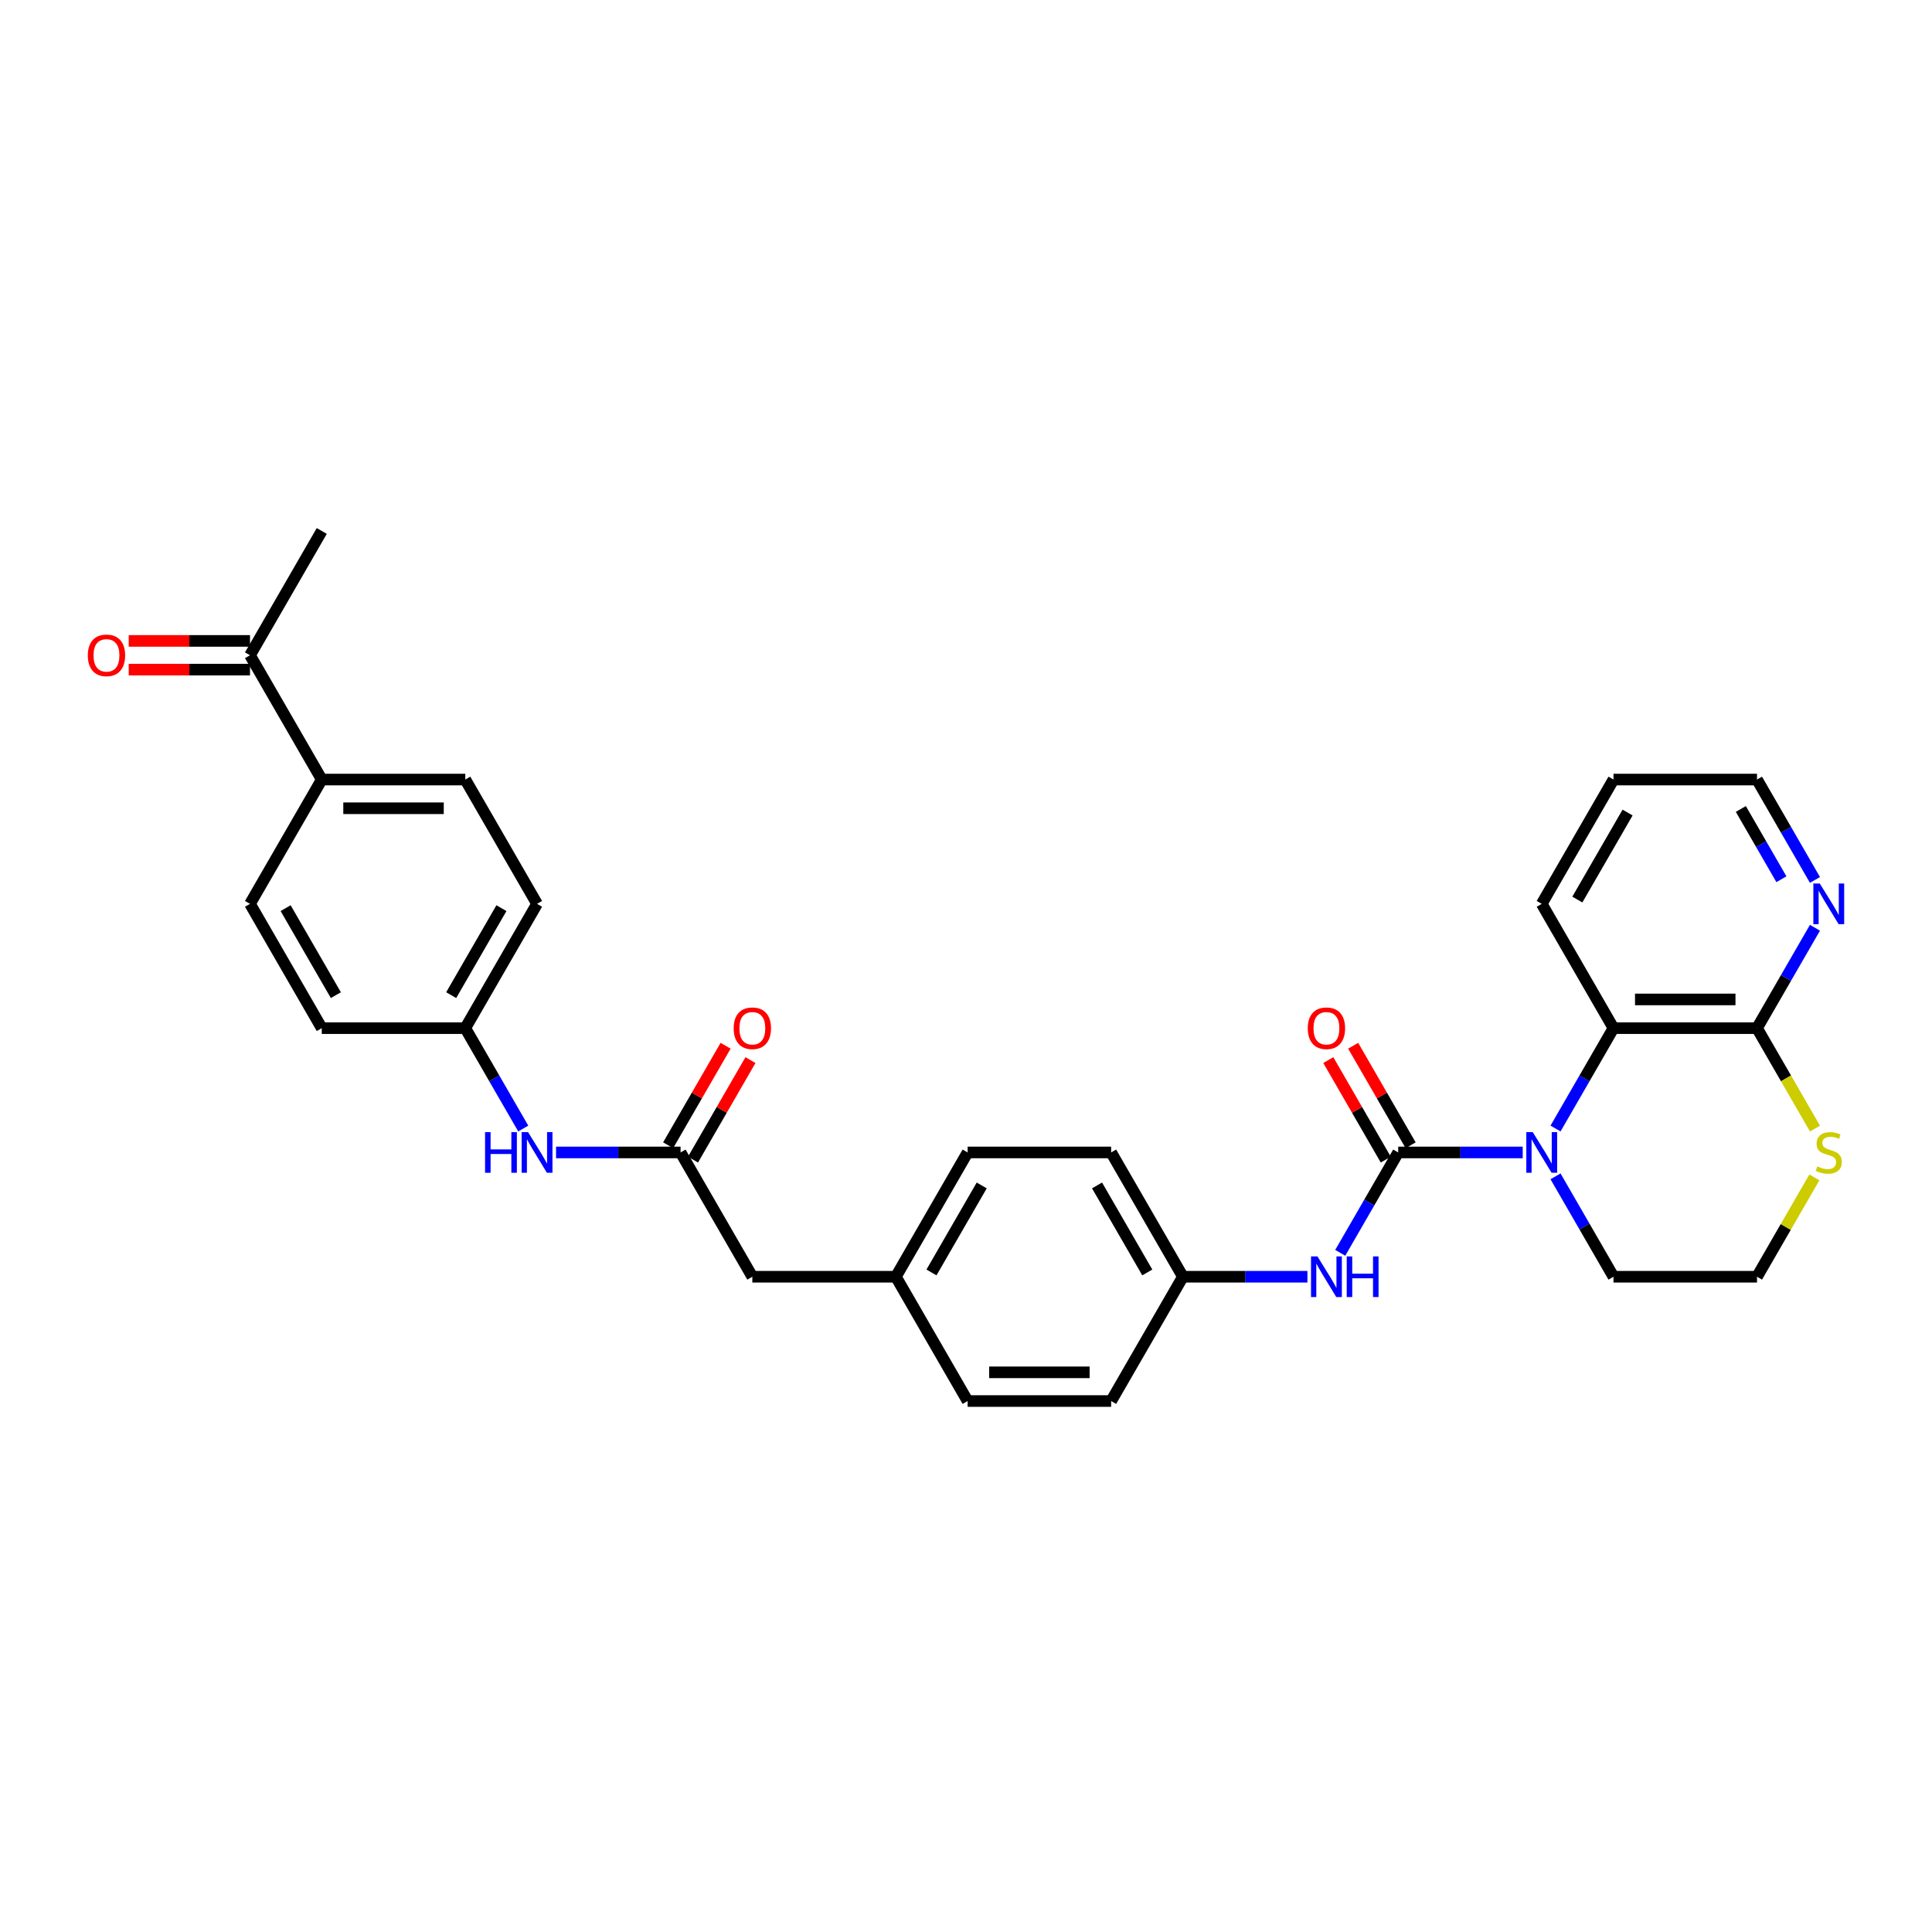 <?xml version='1.0' encoding='iso-8859-1'?>
<svg version='1.1' baseProfile='full'
              xmlns='http://www.w3.org/2000/svg'
                      xmlns:rdkit='http://www.rdkit.org/xml'
                      xmlns:xlink='http://www.w3.org/1999/xlink'
                  xml:space='preserve'
width='1000px' height='1000px' viewBox='0 0 1000 1000'>
<!-- END OF HEADER -->
<rect style='opacity:1.0;fill:#FFFFFF;stroke:none' width='1000' height='1000' x='0' y='0'> </rect>
<path class='bond-0' d='M 723.703,596.503 L 755.929,596.503' style='fill:none;fill-rule:evenodd;stroke:#000000;stroke-width:6px;stroke-linecap:butt;stroke-linejoin:miter;stroke-opacity:1' />
<path class='bond-0' d='M 755.929,596.503 L 788.155,596.503' style='fill:none;fill-rule:evenodd;stroke:#0000FF;stroke-width:6px;stroke-linecap:butt;stroke-linejoin:miter;stroke-opacity:1' />
<path class='bond-3' d='M 723.703,596.503 L 708.704,622.482' style='fill:none;fill-rule:evenodd;stroke:#000000;stroke-width:6px;stroke-linecap:butt;stroke-linejoin:miter;stroke-opacity:1' />
<path class='bond-3' d='M 708.704,622.482 L 693.705,648.462' style='fill:none;fill-rule:evenodd;stroke:#0000FF;stroke-width:6px;stroke-linecap:butt;stroke-linejoin:miter;stroke-opacity:1' />
<path class='bond-6' d='M 730.137,592.788 L 715.266,567.032' style='fill:none;fill-rule:evenodd;stroke:#000000;stroke-width:6px;stroke-linecap:butt;stroke-linejoin:miter;stroke-opacity:1' />
<path class='bond-6' d='M 715.266,567.032 L 700.396,541.275' style='fill:none;fill-rule:evenodd;stroke:#FF0000;stroke-width:6px;stroke-linecap:butt;stroke-linejoin:miter;stroke-opacity:1' />
<path class='bond-6' d='M 717.27,600.217 L 702.399,574.461' style='fill:none;fill-rule:evenodd;stroke:#000000;stroke-width:6px;stroke-linecap:butt;stroke-linejoin:miter;stroke-opacity:1' />
<path class='bond-6' d='M 702.399,574.461 L 687.529,548.704' style='fill:none;fill-rule:evenodd;stroke:#FF0000;stroke-width:6px;stroke-linecap:butt;stroke-linejoin:miter;stroke-opacity:1' />
<path class='bond-1' d='M 805.137,584.126 L 820.136,558.147' style='fill:none;fill-rule:evenodd;stroke:#0000FF;stroke-width:6px;stroke-linecap:butt;stroke-linejoin:miter;stroke-opacity:1' />
<path class='bond-1' d='M 820.136,558.147 L 835.135,532.168' style='fill:none;fill-rule:evenodd;stroke:#000000;stroke-width:6px;stroke-linecap:butt;stroke-linejoin:miter;stroke-opacity:1' />
<path class='bond-18' d='M 805.137,608.879 L 820.136,634.859' style='fill:none;fill-rule:evenodd;stroke:#0000FF;stroke-width:6px;stroke-linecap:butt;stroke-linejoin:miter;stroke-opacity:1' />
<path class='bond-18' d='M 820.136,634.859 L 835.135,660.838' style='fill:none;fill-rule:evenodd;stroke:#000000;stroke-width:6px;stroke-linecap:butt;stroke-linejoin:miter;stroke-opacity:1' />
<path class='bond-2' d='M 835.135,532.168 L 909.423,532.168' style='fill:none;fill-rule:evenodd;stroke:#000000;stroke-width:6px;stroke-linecap:butt;stroke-linejoin:miter;stroke-opacity:1' />
<path class='bond-2' d='M 846.278,517.31 L 898.28,517.31' style='fill:none;fill-rule:evenodd;stroke:#000000;stroke-width:6px;stroke-linecap:butt;stroke-linejoin:miter;stroke-opacity:1' />
<path class='bond-27' d='M 835.135,532.168 L 797.991,467.832' style='fill:none;fill-rule:evenodd;stroke:#000000;stroke-width:6px;stroke-linecap:butt;stroke-linejoin:miter;stroke-opacity:1' />
<path class='bond-8' d='M 909.423,532.168 L 924.422,506.188' style='fill:none;fill-rule:evenodd;stroke:#000000;stroke-width:6px;stroke-linecap:butt;stroke-linejoin:miter;stroke-opacity:1' />
<path class='bond-8' d='M 924.422,506.188 L 939.421,480.209' style='fill:none;fill-rule:evenodd;stroke:#0000FF;stroke-width:6px;stroke-linecap:butt;stroke-linejoin:miter;stroke-opacity:1' />
<path class='bond-32' d='M 909.423,532.168 L 924.431,558.162' style='fill:none;fill-rule:evenodd;stroke:#000000;stroke-width:6px;stroke-linecap:butt;stroke-linejoin:miter;stroke-opacity:1' />
<path class='bond-32' d='M 924.431,558.162 L 939.439,584.156' style='fill:none;fill-rule:evenodd;stroke:#CCCC00;stroke-width:6px;stroke-linecap:butt;stroke-linejoin:miter;stroke-opacity:1' />
<path class='bond-13' d='M 676.724,660.838 L 644.497,660.838' style='fill:none;fill-rule:evenodd;stroke:#0000FF;stroke-width:6px;stroke-linecap:butt;stroke-linejoin:miter;stroke-opacity:1' />
<path class='bond-13' d='M 644.497,660.838 L 612.271,660.838' style='fill:none;fill-rule:evenodd;stroke:#000000;stroke-width:6px;stroke-linecap:butt;stroke-linejoin:miter;stroke-opacity:1' />
<path class='bond-4' d='M 352.264,596.503 L 389.408,660.838' style='fill:none;fill-rule:evenodd;stroke:#000000;stroke-width:6px;stroke-linecap:butt;stroke-linejoin:miter;stroke-opacity:1' />
<path class='bond-7' d='M 352.264,596.503 L 320.038,596.503' style='fill:none;fill-rule:evenodd;stroke:#000000;stroke-width:6px;stroke-linecap:butt;stroke-linejoin:miter;stroke-opacity:1' />
<path class='bond-7' d='M 320.038,596.503 L 287.811,596.503' style='fill:none;fill-rule:evenodd;stroke:#0000FF;stroke-width:6px;stroke-linecap:butt;stroke-linejoin:miter;stroke-opacity:1' />
<path class='bond-11' d='M 358.697,600.217 L 373.568,574.461' style='fill:none;fill-rule:evenodd;stroke:#000000;stroke-width:6px;stroke-linecap:butt;stroke-linejoin:miter;stroke-opacity:1' />
<path class='bond-11' d='M 373.568,574.461 L 388.438,548.704' style='fill:none;fill-rule:evenodd;stroke:#FF0000;stroke-width:6px;stroke-linecap:butt;stroke-linejoin:miter;stroke-opacity:1' />
<path class='bond-11' d='M 345.83,592.788 L 360.701,567.032' style='fill:none;fill-rule:evenodd;stroke:#000000;stroke-width:6px;stroke-linecap:butt;stroke-linejoin:miter;stroke-opacity:1' />
<path class='bond-11' d='M 360.701,567.032 L 375.571,541.275' style='fill:none;fill-rule:evenodd;stroke:#FF0000;stroke-width:6px;stroke-linecap:butt;stroke-linejoin:miter;stroke-opacity:1' />
<path class='bond-5' d='M 939.113,609.414 L 924.268,635.126' style='fill:none;fill-rule:evenodd;stroke:#CCCC00;stroke-width:6px;stroke-linecap:butt;stroke-linejoin:miter;stroke-opacity:1' />
<path class='bond-5' d='M 924.268,635.126 L 909.423,660.838' style='fill:none;fill-rule:evenodd;stroke:#000000;stroke-width:6px;stroke-linecap:butt;stroke-linejoin:miter;stroke-opacity:1' />
<path class='bond-17' d='M 270.83,584.126 L 255.831,558.147' style='fill:none;fill-rule:evenodd;stroke:#0000FF;stroke-width:6px;stroke-linecap:butt;stroke-linejoin:miter;stroke-opacity:1' />
<path class='bond-17' d='M 255.831,558.147 L 240.832,532.168' style='fill:none;fill-rule:evenodd;stroke:#000000;stroke-width:6px;stroke-linecap:butt;stroke-linejoin:miter;stroke-opacity:1' />
<path class='bond-33' d='M 939.421,455.456 L 924.422,429.477' style='fill:none;fill-rule:evenodd;stroke:#0000FF;stroke-width:6px;stroke-linecap:butt;stroke-linejoin:miter;stroke-opacity:1' />
<path class='bond-33' d='M 924.422,429.477 L 909.423,403.497' style='fill:none;fill-rule:evenodd;stroke:#000000;stroke-width:6px;stroke-linecap:butt;stroke-linejoin:miter;stroke-opacity:1' />
<path class='bond-33' d='M 922.055,455.091 L 911.555,436.905' style='fill:none;fill-rule:evenodd;stroke:#0000FF;stroke-width:6px;stroke-linecap:butt;stroke-linejoin:miter;stroke-opacity:1' />
<path class='bond-33' d='M 911.555,436.905 L 901.056,418.72' style='fill:none;fill-rule:evenodd;stroke:#000000;stroke-width:6px;stroke-linecap:butt;stroke-linejoin:miter;stroke-opacity:1' />
<path class='bond-9' d='M 129.4,339.162 L 166.544,403.497' style='fill:none;fill-rule:evenodd;stroke:#000000;stroke-width:6px;stroke-linecap:butt;stroke-linejoin:miter;stroke-opacity:1' />
<path class='bond-12' d='M 129.4,331.733 L 98.013,331.733' style='fill:none;fill-rule:evenodd;stroke:#000000;stroke-width:6px;stroke-linecap:butt;stroke-linejoin:miter;stroke-opacity:1' />
<path class='bond-12' d='M 98.013,331.733 L 66.627,331.733' style='fill:none;fill-rule:evenodd;stroke:#FF0000;stroke-width:6px;stroke-linecap:butt;stroke-linejoin:miter;stroke-opacity:1' />
<path class='bond-12' d='M 129.4,346.591 L 98.013,346.591' style='fill:none;fill-rule:evenodd;stroke:#000000;stroke-width:6px;stroke-linecap:butt;stroke-linejoin:miter;stroke-opacity:1' />
<path class='bond-12' d='M 98.013,346.591 L 66.627,346.591' style='fill:none;fill-rule:evenodd;stroke:#FF0000;stroke-width:6px;stroke-linecap:butt;stroke-linejoin:miter;stroke-opacity:1' />
<path class='bond-29' d='M 129.4,339.162 L 166.544,274.827' style='fill:none;fill-rule:evenodd;stroke:#000000;stroke-width:6px;stroke-linecap:butt;stroke-linejoin:miter;stroke-opacity:1' />
<path class='bond-10' d='M 166.544,403.497 L 240.832,403.497' style='fill:none;fill-rule:evenodd;stroke:#000000;stroke-width:6px;stroke-linecap:butt;stroke-linejoin:miter;stroke-opacity:1' />
<path class='bond-10' d='M 177.687,418.355 L 229.689,418.355' style='fill:none;fill-rule:evenodd;stroke:#000000;stroke-width:6px;stroke-linecap:butt;stroke-linejoin:miter;stroke-opacity:1' />
<path class='bond-34' d='M 166.544,403.497 L 129.4,467.832' style='fill:none;fill-rule:evenodd;stroke:#000000;stroke-width:6px;stroke-linecap:butt;stroke-linejoin:miter;stroke-opacity:1' />
<path class='bond-23' d='M 612.271,660.838 L 575.127,596.503' style='fill:none;fill-rule:evenodd;stroke:#000000;stroke-width:6px;stroke-linecap:butt;stroke-linejoin:miter;stroke-opacity:1' />
<path class='bond-23' d='M 593.833,658.617 L 567.832,613.582' style='fill:none;fill-rule:evenodd;stroke:#000000;stroke-width:6px;stroke-linecap:butt;stroke-linejoin:miter;stroke-opacity:1' />
<path class='bond-24' d='M 612.271,660.838 L 575.127,725.173' style='fill:none;fill-rule:evenodd;stroke:#000000;stroke-width:6px;stroke-linecap:butt;stroke-linejoin:miter;stroke-opacity:1' />
<path class='bond-14' d='M 389.408,660.838 L 463.695,660.838' style='fill:none;fill-rule:evenodd;stroke:#000000;stroke-width:6px;stroke-linecap:butt;stroke-linejoin:miter;stroke-opacity:1' />
<path class='bond-15' d='M 129.4,467.832 L 166.544,532.168' style='fill:none;fill-rule:evenodd;stroke:#000000;stroke-width:6px;stroke-linecap:butt;stroke-linejoin:miter;stroke-opacity:1' />
<path class='bond-15' d='M 147.839,470.054 L 173.839,515.089' style='fill:none;fill-rule:evenodd;stroke:#000000;stroke-width:6px;stroke-linecap:butt;stroke-linejoin:miter;stroke-opacity:1' />
<path class='bond-16' d='M 240.832,403.497 L 277.976,467.832' style='fill:none;fill-rule:evenodd;stroke:#000000;stroke-width:6px;stroke-linecap:butt;stroke-linejoin:miter;stroke-opacity:1' />
<path class='bond-21' d='M 240.832,532.168 L 166.544,532.168' style='fill:none;fill-rule:evenodd;stroke:#000000;stroke-width:6px;stroke-linecap:butt;stroke-linejoin:miter;stroke-opacity:1' />
<path class='bond-22' d='M 240.832,532.168 L 277.976,467.832' style='fill:none;fill-rule:evenodd;stroke:#000000;stroke-width:6px;stroke-linecap:butt;stroke-linejoin:miter;stroke-opacity:1' />
<path class='bond-22' d='M 233.536,515.089 L 259.537,470.054' style='fill:none;fill-rule:evenodd;stroke:#000000;stroke-width:6px;stroke-linecap:butt;stroke-linejoin:miter;stroke-opacity:1' />
<path class='bond-20' d='M 835.135,660.838 L 909.423,660.838' style='fill:none;fill-rule:evenodd;stroke:#000000;stroke-width:6px;stroke-linecap:butt;stroke-linejoin:miter;stroke-opacity:1' />
<path class='bond-19' d='M 463.695,660.838 L 500.839,725.173' style='fill:none;fill-rule:evenodd;stroke:#000000;stroke-width:6px;stroke-linecap:butt;stroke-linejoin:miter;stroke-opacity:1' />
<path class='bond-31' d='M 463.695,660.838 L 500.839,596.503' style='fill:none;fill-rule:evenodd;stroke:#000000;stroke-width:6px;stroke-linecap:butt;stroke-linejoin:miter;stroke-opacity:1' />
<path class='bond-31' d='M 482.134,658.617 L 508.135,613.582' style='fill:none;fill-rule:evenodd;stroke:#000000;stroke-width:6px;stroke-linecap:butt;stroke-linejoin:miter;stroke-opacity:1' />
<path class='bond-26' d='M 575.127,596.503 L 500.839,596.503' style='fill:none;fill-rule:evenodd;stroke:#000000;stroke-width:6px;stroke-linecap:butt;stroke-linejoin:miter;stroke-opacity:1' />
<path class='bond-25' d='M 575.127,725.173 L 500.839,725.173' style='fill:none;fill-rule:evenodd;stroke:#000000;stroke-width:6px;stroke-linecap:butt;stroke-linejoin:miter;stroke-opacity:1' />
<path class='bond-25' d='M 563.984,710.316 L 511.983,710.316' style='fill:none;fill-rule:evenodd;stroke:#000000;stroke-width:6px;stroke-linecap:butt;stroke-linejoin:miter;stroke-opacity:1' />
<path class='bond-30' d='M 797.991,467.832 L 835.135,403.497' style='fill:none;fill-rule:evenodd;stroke:#000000;stroke-width:6px;stroke-linecap:butt;stroke-linejoin:miter;stroke-opacity:1' />
<path class='bond-30' d='M 816.43,465.611 L 842.431,420.576' style='fill:none;fill-rule:evenodd;stroke:#000000;stroke-width:6px;stroke-linecap:butt;stroke-linejoin:miter;stroke-opacity:1' />
<path class='bond-28' d='M 909.423,403.497 L 835.135,403.497' style='fill:none;fill-rule:evenodd;stroke:#000000;stroke-width:6px;stroke-linecap:butt;stroke-linejoin:miter;stroke-opacity:1' />
<path  class='atom-1' d='M 793.341 585.984
L 800.235 597.127
Q 800.918 598.226, 802.018 600.217
Q 803.117 602.208, 803.176 602.327
L 803.176 585.984
L 805.97 585.984
L 805.97 607.022
L 803.087 607.022
L 795.688 594.839
Q 794.826 593.412, 793.905 591.778
Q 793.014 590.144, 792.746 589.639
L 792.746 607.022
L 790.013 607.022
L 790.013 585.984
L 793.341 585.984
' fill='#0000FF'/>
<path  class='atom-4' d='M 681.909 650.319
L 688.803 661.462
Q 689.486 662.562, 690.586 664.552
Q 691.685 666.543, 691.745 666.662
L 691.745 650.319
L 694.538 650.319
L 694.538 671.357
L 691.655 671.357
L 684.256 659.174
Q 683.395 657.748, 682.473 656.113
Q 681.582 654.479, 681.315 653.974
L 681.315 671.357
L 678.581 671.357
L 678.581 650.319
L 681.909 650.319
' fill='#0000FF'/>
<path  class='atom-4' d='M 697.064 650.319
L 699.916 650.319
L 699.916 659.263
L 710.673 659.263
L 710.673 650.319
L 713.526 650.319
L 713.526 671.357
L 710.673 671.357
L 710.673 661.64
L 699.916 661.64
L 699.916 671.357
L 697.064 671.357
L 697.064 650.319
' fill='#0000FF'/>
<path  class='atom-6' d='M 940.624 603.724
Q 940.862 603.813, 941.842 604.229
Q 942.823 604.645, 943.893 604.912
Q 944.992 605.15, 946.062 605.15
Q 948.053 605.15, 949.212 604.199
Q 950.37 603.218, 950.37 601.525
Q 950.37 600.366, 949.776 599.653
Q 949.212 598.939, 948.32 598.553
Q 947.429 598.167, 945.943 597.721
Q 944.071 597.157, 942.942 596.622
Q 941.842 596.087, 941.04 594.958
Q 940.267 593.828, 940.267 591.927
Q 940.267 589.282, 942.05 587.648
Q 943.863 586.013, 947.429 586.013
Q 949.865 586.013, 952.629 587.172
L 951.945 589.46
Q 949.42 588.42, 947.518 588.42
Q 945.467 588.42, 944.338 589.282
Q 943.209 590.114, 943.239 591.57
Q 943.239 592.699, 943.803 593.383
Q 944.398 594.066, 945.23 594.452
Q 946.091 594.839, 947.518 595.285
Q 949.42 595.879, 950.549 596.473
Q 951.678 597.067, 952.48 598.286
Q 953.312 599.474, 953.312 601.525
Q 953.312 604.437, 951.351 606.012
Q 949.42 607.557, 946.181 607.557
Q 944.309 607.557, 942.882 607.141
Q 941.486 606.755, 939.822 606.071
L 940.624 603.724
' fill='#CCCC00'/>
<path  class='atom-7' d='M 676.902 532.227
Q 676.902 527.175, 679.398 524.353
Q 681.894 521.53, 686.559 521.53
Q 691.225 521.53, 693.721 524.353
Q 696.217 527.175, 696.217 532.227
Q 696.217 537.338, 693.691 540.25
Q 691.165 543.133, 686.559 543.133
Q 681.924 543.133, 679.398 540.25
Q 676.902 537.368, 676.902 532.227
M 686.559 540.755
Q 689.768 540.755, 691.492 538.616
Q 693.245 536.447, 693.245 532.227
Q 693.245 528.097, 691.492 526.017
Q 689.768 523.907, 686.559 523.907
Q 683.35 523.907, 681.597 525.987
Q 679.873 528.067, 679.873 532.227
Q 679.873 536.476, 681.597 538.616
Q 683.35 540.755, 686.559 540.755
' fill='#FF0000'/>
<path  class='atom-8' d='M 251.069 585.984
L 253.921 585.984
L 253.921 594.928
L 264.678 594.928
L 264.678 585.984
L 267.531 585.984
L 267.531 607.022
L 264.678 607.022
L 264.678 597.305
L 253.921 597.305
L 253.921 607.022
L 251.069 607.022
L 251.069 585.984
' fill='#0000FF'/>
<path  class='atom-8' d='M 273.325 585.984
L 280.219 597.127
Q 280.903 598.226, 282.002 600.217
Q 283.102 602.208, 283.161 602.327
L 283.161 585.984
L 285.954 585.984
L 285.954 607.022
L 283.072 607.022
L 275.673 594.839
Q 274.811 593.412, 273.89 591.778
Q 272.998 590.144, 272.731 589.639
L 272.731 607.022
L 269.997 607.022
L 269.997 585.984
L 273.325 585.984
' fill='#0000FF'/>
<path  class='atom-9' d='M 941.917 457.313
L 948.81 468.456
Q 949.494 469.556, 950.593 471.547
Q 951.693 473.538, 951.752 473.657
L 951.752 457.313
L 954.545 457.313
L 954.545 478.352
L 951.663 478.352
L 944.264 466.168
Q 943.402 464.742, 942.481 463.108
Q 941.59 461.473, 941.322 460.968
L 941.322 478.352
L 938.588 478.352
L 938.588 457.313
L 941.917 457.313
' fill='#0000FF'/>
<path  class='atom-12' d='M 379.75 532.227
Q 379.75 527.175, 382.246 524.353
Q 384.742 521.53, 389.408 521.53
Q 394.073 521.53, 396.569 524.353
Q 399.065 527.175, 399.065 532.227
Q 399.065 537.338, 396.539 540.25
Q 394.013 543.133, 389.408 543.133
Q 384.772 543.133, 382.246 540.25
Q 379.75 537.368, 379.75 532.227
M 389.408 540.755
Q 392.617 540.755, 394.34 538.616
Q 396.093 536.447, 396.093 532.227
Q 396.093 528.097, 394.34 526.017
Q 392.617 523.907, 389.408 523.907
Q 386.198 523.907, 384.445 525.987
Q 382.722 528.067, 382.722 532.227
Q 382.722 536.476, 384.445 538.616
Q 386.198 540.755, 389.408 540.755
' fill='#FF0000'/>
<path  class='atom-13' d='M 45.455 339.221
Q 45.455 334.17, 47.951 331.347
Q 50.447 328.524, 55.112 328.524
Q 59.777 328.524, 62.273 331.347
Q 64.769 334.17, 64.769 339.221
Q 64.769 344.332, 62.244 347.244
Q 59.718 350.127, 55.112 350.127
Q 50.476 350.127, 47.951 347.244
Q 45.455 344.362, 45.455 339.221
M 55.112 347.75
Q 58.321 347.75, 60.045 345.61
Q 61.798 343.441, 61.798 339.221
Q 61.798 335.091, 60.045 333.011
Q 58.321 330.901, 55.112 330.901
Q 51.903 330.901, 50.15 332.981
Q 48.426 335.061, 48.426 339.221
Q 48.426 343.471, 50.15 345.61
Q 51.903 347.75, 55.112 347.75
' fill='#FF0000'/>
</svg>
